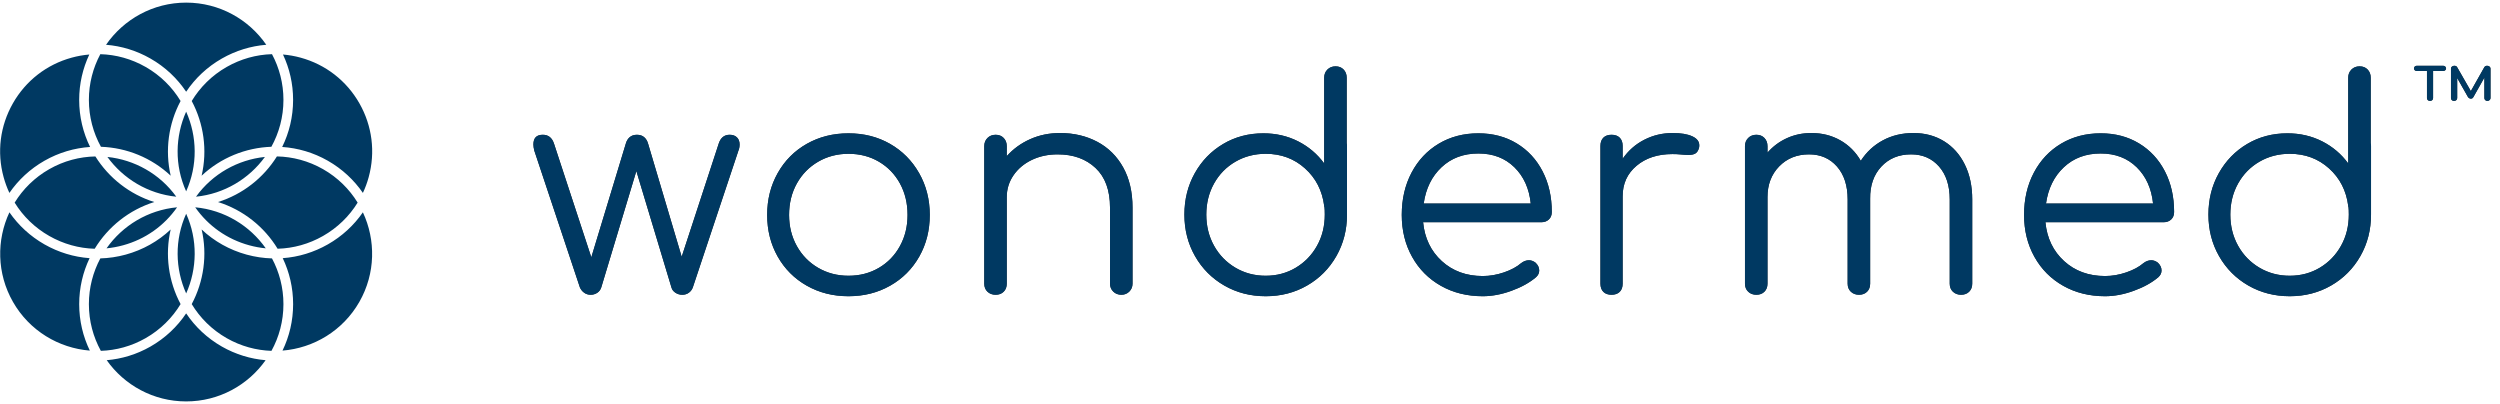<svg xmlns="http://www.w3.org/2000/svg" xmlns:xlink="http://www.w3.org/1999/xlink" width="229" height="37" viewBox="0 0 229 37">
    <defs>
        <path id="fbbdjhjxea" d="M62.496 27c.232 0 .433-.063.603-.188.17-.125.29-.285.362-.482l4.179-12.538c.071-.16.107-.348.107-.562 0-.268-.08-.483-.24-.643-.162-.161-.385-.242-.67-.242-.483 0-.813.26-.992.777l-3.402 10.395-3.081-10.368c-.072-.25-.192-.446-.362-.59-.17-.142-.388-.214-.656-.214s-.487.072-.657.215c-.17.143-.29.34-.361.59l-3.162 10.42-3.429-10.448c-.179-.518-.518-.777-1.018-.777-.571 0-.857.295-.857.885 0 .16.027.348.08.562l4.18 12.538c.089.197.218.357.388.482s.37.188.603.188c.214 0 .41-.058.59-.174.178-.116.303-.281.374-.496l3.215-10.662 3.215 10.662c.054.197.174.357.362.482.187.125.397.188.63.188zm15.224.134c1.411 0 2.684-.322 3.818-.965 1.134-.642 2.022-1.531 2.665-2.665.643-1.134.965-2.407.965-3.818 0-1.41-.326-2.688-.978-3.83-.652-1.144-1.54-2.037-2.666-2.68-1.125-.643-2.393-.964-3.804-.964s-2.684.321-3.818.964-2.022 1.536-2.665 2.68c-.643 1.142-.965 2.42-.965 3.83 0 1.411.322 2.684.965 3.818s1.531 2.023 2.665 2.665c1.134.643 2.407.965 3.818.965zm0-1.875c-1.018 0-1.942-.242-2.773-.724-.83-.482-1.482-1.147-1.956-1.996-.473-.848-.71-1.8-.71-2.853 0-1.071.237-2.031.71-2.88.474-.848 1.126-1.514 1.956-1.996.83-.482 1.755-.723 2.773-.723 1.036 0 1.965.241 2.786.723.822.482 1.465 1.148 1.93 1.996.464.849.696 1.809.696 2.88 0 1.054-.232 2.005-.697 2.853-.464.849-1.107 1.514-1.929 1.996-.821.482-1.75.724-2.786.724zM102.722 27c.286 0 .527-.098.724-.295.196-.196.294-.437.294-.723v-6.966c0-1.428-.285-2.656-.857-3.683-.571-1.027-1.362-1.809-2.37-2.345-1.01-.535-2.149-.803-3.417-.803-.982 0-1.893.187-2.732.562-.84.375-1.554.893-2.144 1.554v-.91c0-.304-.093-.554-.28-.75-.188-.197-.434-.296-.738-.296-.303 0-.553.099-.75.295-.196.197-.294.447-.294.75v12.592c0 .304.098.55.294.737.197.187.447.281.75.281.304 0 .55-.094.737-.281.188-.188.281-.433.281-.737v-7.93c0-.732.206-1.398.617-1.996.41-.598.969-1.067 1.674-1.407.706-.339 1.496-.509 2.371-.509 1.429 0 2.585.416 3.47 1.246.884.83 1.326 2.04 1.326 3.63v6.966c0 .286.098.527.294.723.197.197.447.295.75.295zm13.215.134c1.393 0 2.657-.326 3.79-.978 1.135-.652 2.028-1.55 2.68-2.692.652-1.143.978-2.412.978-3.805v-6.295c0-.108-.01-.188-.027-.242v-6c0-.304-.094-.554-.281-.75-.188-.197-.433-.296-.737-.296s-.554.099-.75.295c-.197.197-.295.447-.295.75v7.85c-.625-.857-1.42-1.532-2.384-2.023-.965-.49-2.027-.736-3.188-.736-1.358 0-2.586.325-3.684.977-1.099.652-1.965 1.545-2.599 2.68-.634 1.134-.95 2.397-.95 3.79 0 1.393.325 2.662.977 3.805.652 1.143 1.545 2.04 2.68 2.692 1.133.652 2.397.978 3.79.978zm0-1.875c-1.018 0-1.942-.246-2.773-.737-.83-.491-1.482-1.161-1.956-2.01-.473-.848-.71-1.799-.71-2.853 0-1.053.237-2.004.71-2.853.474-.848 1.126-1.514 1.956-1.996.83-.482 1.755-.723 2.773-.723 1.41 0 2.612.446 3.603 1.34.992.892 1.576 2.036 1.755 3.429 0 .053.009.098.027.134.018.142.027.366.027.67 0 1.053-.237 2.004-.71 2.853-.474.848-1.121 1.518-1.943 2.009-.821.491-1.741.737-2.76.737zm19.885 1.875c.84 0 1.715-.165 2.626-.496.91-.33 1.66-.745 2.25-1.245.197-.179.295-.384.295-.617 0-.268-.116-.509-.348-.723-.197-.143-.393-.214-.59-.214-.25 0-.49.089-.723.268-.393.339-.915.62-1.567.844-.652.223-1.3.334-1.943.334-1.5 0-2.75-.455-3.75-1.366-1-.91-1.572-2.099-1.715-3.563h10.823c.286 0 .518-.085.697-.255.179-.17.268-.397.268-.683 0-1.393-.281-2.634-.844-3.724-.563-1.09-1.353-1.942-2.37-2.558-1.019-.616-2.189-.924-3.51-.924-1.358 0-2.568.317-3.63.95-1.063.635-1.894 1.519-2.492 2.653-.599 1.134-.898 2.424-.898 3.871 0 1.429.317 2.71.951 3.845.634 1.134 1.514 2.018 2.64 2.652 1.124.634 2.402.951 3.83.951zm4.394-8.493h-9.805c.196-1.375.74-2.482 1.634-3.322.893-.84 2.018-1.259 3.375-1.259 1.34 0 2.438.42 3.296 1.26.857.839 1.357 1.946 1.5 3.321zm7.4 8.359c.322 0 .572-.09.751-.268.179-.179.268-.429.268-.75v-8.01c0-1.144.424-2.072 1.273-2.787.848-.714 1.942-1.071 3.281-1.071.286 0 .5.009.643.026.393.036.67.054.83.054.269 0 .479-.045.63-.134.152-.09.264-.259.335-.509.018-.054.027-.134.027-.241 0-.357-.219-.634-.656-.83-.438-.197-1.032-.295-1.782-.295-.929 0-1.795.205-2.598.616-.804.41-1.465.991-1.983 1.741v-1.178c0-.322-.09-.572-.268-.75-.179-.18-.429-.269-.75-.269-.322 0-.572.09-.75.268-.179.179-.268.429-.268.75v12.619c0 .321.09.571.268.75.178.179.428.268.75.268zm32.023 0c.303 0 .549-.094.736-.281.188-.188.282-.433.282-.737v-7.716c0-1.214-.228-2.281-.684-3.201-.455-.92-1.09-1.63-1.902-2.13-.812-.5-1.746-.75-2.8-.75-1.035 0-1.968.223-2.799.67-.83.446-1.505 1.071-2.023 1.875-.464-.804-1.09-1.429-1.875-1.875-.786-.447-1.67-.67-2.652-.67-.804 0-1.55.156-2.237.469-.688.312-1.282.754-1.782 1.326v-.59c0-.303-.094-.553-.281-.75-.188-.196-.433-.295-.737-.295s-.554.099-.75.295c-.197.197-.295.447-.295.75v12.592c0 .304.098.55.295.737.196.187.446.281.75.281s.55-.094.737-.281c.187-.188.281-.433.281-.737v-7.93c0-1.143.357-2.08 1.072-2.813.714-.732 1.625-1.099 2.732-1.099 1.054 0 1.907.371 2.559 1.112.652.741.978 1.746.978 3.014v7.716c0 .304.098.55.294.737.197.187.447.281.75.281.304 0 .55-.094.737-.281.188-.188.282-.433.282-.737v-7.77c-.018-1.214.321-2.196 1.018-2.946.696-.75 1.607-1.126 2.732-1.126 1.054 0 1.907.371 2.559 1.112.652.741.978 1.746.978 3.014v7.716c0 .304.098.55.294.737.197.187.447.281.75.281zm13.187.134c.84 0 1.715-.165 2.626-.496.91-.33 1.66-.745 2.25-1.245.197-.179.295-.384.295-.617 0-.268-.116-.509-.348-.723-.197-.143-.393-.214-.59-.214-.25 0-.491.089-.723.268-.393.339-.916.62-1.567.844-.652.223-1.3.334-1.943.334-1.5 0-2.75-.455-3.75-1.366-1-.91-1.572-2.099-1.715-3.563h10.823c.286 0 .518-.085.697-.255.179-.17.268-.397.268-.683 0-1.393-.281-2.634-.844-3.724-.563-1.09-1.353-1.942-2.371-2.558-1.018-.616-2.188-.924-3.51-.924-1.357 0-2.567.317-3.63.95-1.062.635-1.893 1.519-2.491 2.653-.599 1.134-.898 2.424-.898 3.871 0 1.429.317 2.71.951 3.845.634 1.134 1.514 2.018 2.64 2.652 1.124.634 2.401.951 3.83.951zm4.394-8.493h-9.805c.196-1.375.74-2.482 1.634-3.322.893-.84 2.018-1.259 3.375-1.259 1.34 0 2.438.42 3.296 1.26.857.839 1.357 1.946 1.5 3.321zm12.518 8.493c1.393 0 2.657-.326 3.79-.978 1.135-.652 2.028-1.55 2.68-2.692.652-1.143.978-2.412.978-3.805v-6.295c0-.108-.01-.188-.027-.242v-6c0-.304-.094-.554-.281-.75-.188-.197-.434-.296-.737-.296-.304 0-.554.099-.75.295-.197.197-.295.447-.295.75v7.85c-.625-.857-1.42-1.532-2.384-2.023-.965-.49-2.028-.736-3.188-.736-1.358 0-2.586.325-3.684.977-1.099.652-1.965 1.545-2.599 2.68-.634 1.134-.95 2.397-.95 3.79 0 1.393.325 2.662.977 3.805.652 1.143 1.545 2.04 2.679 2.692 1.134.652 2.398.978 3.79.978zm0-1.875c-1.018 0-1.942-.246-2.773-.737-.83-.491-1.482-1.161-1.956-2.01-.473-.848-.71-1.799-.71-2.853 0-1.053.237-2.004.71-2.853.474-.848 1.126-1.514 1.956-1.996.83-.482 1.755-.723 2.773-.723 1.41 0 2.612.446 3.603 1.34.991.892 1.576 2.036 1.755 3.429 0 .053.009.098.027.134.018.142.027.366.027.67 0 1.053-.237 2.004-.71 2.853-.474.848-1.121 1.518-1.943 2.009-.821.491-1.741.737-2.76.737z"/>
        <path id="g245opcy3b" d="M227.85 9.245c.073 0 .138-.027.195-.08.057-.053.085-.113.085-.18v-2.71c0-.073-.032-.133-.095-.18-.063-.047-.135-.07-.215-.07-.12 0-.207.047-.26.14l-1.23 2.18-1.25-2.18c-.047-.093-.133-.14-.26-.14-.08 0-.152.023-.215.07-.063.047-.095.107-.095.18v2.71c0 .073.027.135.08.185.053.05.12.075.2.075.08 0 .148-.025.205-.075.057-.05.085-.112.085-.185v-1.84l.98 1.73c.027.047.065.085.115.115s.102.045.155.045c.107 0 .183-.047.23-.14l1.01-1.79v1.88c0 .073.027.135.08.185.053.05.12.075.2.075zm-5.26 0c.08 0 .147-.025.2-.075.053-.05.08-.112.08-.185v-2.48h.92c.073 0 .137-.023.19-.07.053-.047.08-.103.08-.17 0-.067-.027-.123-.08-.17-.053-.047-.117-.07-.19-.07h-2.41c-.073 0-.135.023-.185.07-.05.047-.075.103-.075.17 0 .067.025.123.075.17.05.047.112.07.185.07h.93v2.48c0 .073.027.135.08.185.053.05.12.075.2.075z"/>
    </defs>
    <g fill="none" fill-rule="evenodd">
        <g fill-rule="nonzero">
            <g>
                <g>
                    <g>
                        <g transform="translate(-80 -59) translate(0 -157) translate(80 205) translate(0 11)">
                            <use fill="#333" xlink:href="#fbbdjhjxea"/>
                            <use fill="#003962" xlink:href="#fbbdjhjxea"/>
                        </g>
                        <g transform="translate(-80 -59) translate(0 -157) translate(80 205) translate(0 11)">
                            <use fill="#333" xlink:href="#g245opcy3b"/>
                            <use fill="#003962" xlink:href="#g245opcy3b"/>
                        </g>
                        <path fill="#003962" d="M17.052 28.705c.816 1.217 1.917 2.268 3.274 3.042 1.27.724 2.635 1.13 4.004 1.247-1.615 2.283-4.275 3.776-7.278 3.776-3.003 0-5.663-1.493-7.278-3.776 1.369-.117 2.734-.523 4.004-1.247 1.357-.774 2.458-1.825 3.274-3.042zm-1.418-7.685c-.54 2.332-.195 4.765.908 6.835-.76 1.257-1.84 2.343-3.204 3.12-1.296.74-2.703 1.116-4.1 1.163-.699-1.27-1.096-2.729-1.096-4.278 0-1.514.38-2.94 1.048-4.19.776-.022 1.555-.137 2.323-.347 1.567-.43 2.971-1.221 4.121-2.303zm2.836 0c1.15 1.082 2.554 1.874 4.12 2.303.769.21 1.548.325 2.324.347.669 1.25 1.049 2.676 1.049 4.19 0 1.55-.398 3.007-1.097 4.278-1.397-.047-2.803-.423-4.1-1.162-1.364-.778-2.444-1.864-3.204-3.12 1.103-2.07 1.448-4.504.908-6.836zm14.77-1.572c1.187 2.535 1.168 5.589-.32 8.2-1.516 2.658-4.202 4.239-7.043 4.467.623-1.288.973-2.732.973-4.255 0-1.507-.342-2.935-.952-4.212 1.437-.104 2.844-.529 4.133-1.263 1.297-.74 2.386-1.743 3.21-2.937zm-32.377 0c.825 1.194 1.913 2.197 3.21 2.937 1.29.734 2.697 1.159 4.134 1.263-.61 1.277-.953 2.705-.953 4.212 0 1.523.35 2.967.974 4.255-2.842-.228-5.528-1.81-7.043-4.467-1.489-2.611-1.508-5.665-.322-8.2zm16.19.132c1.072 2.381 1.01 5.037 0 7.3-1.013-2.263-1.074-4.919 0-7.3zM8.737 14.33c1.23 1.968 3.139 3.47 5.396 4.176-2.296.718-4.232 2.26-5.46 4.28-1.446-.04-2.869-.435-4.161-1.171-1.317-.75-2.397-1.8-3.17-3.055.757-1.234 1.826-2.3 3.17-3.065 1.335-.762 2.786-1.138 4.225-1.165zm16.63-.002c1.437.029 2.888.406 4.223 1.167 1.344.766 2.413 1.831 3.17 3.065-.773 1.255-1.853 2.304-3.17 3.055-1.292.737-2.715 1.131-4.161 1.17-1.227-2.019-3.164-3.56-5.46-4.279 2.258-.706 4.167-2.209 5.397-4.178zm-7.486 4.661c2.669.248 5 1.677 6.464 3.759-.51-.05-1.018-.142-1.52-.28-2.027-.555-3.756-1.777-4.944-3.479zm-1.66 0c-1.188 1.702-2.916 2.924-4.943 3.479-.503.138-1.012.23-1.52.28 1.463-2.082 3.794-3.511 6.463-3.759zm8.045-4.614c-1.454 2.003-3.72 3.38-6.311 3.642 1.522-2.11 3.848-3.385 6.31-3.642zm-14.429.001c2.462.257 4.788 1.531 6.31 3.641-2.59-.262-4.856-1.639-6.31-3.641zm16.084-9.383c.539.046 1.077.14 1.61.287 2.296.628 4.209 2.113 5.388 4.181 1.178 2.068 1.481 4.47.853 6.766-.137.501-.315.984-.531 1.444-.81-1.177-1.89-2.194-3.211-2.947-1.325-.755-2.753-1.166-4.182-1.262.64-1.301 1-2.764 1-4.31 0-1.486-.332-2.896-.927-4.159zm-17.74 0c-.594 1.263-.928 2.673-.928 4.16 0 1.545.36 3.008 1 4.309-1.428.096-2.856.507-4.18 1.262-1.322.753-2.402 1.77-3.212 2.947-.215-.46-.393-.943-.53-1.444-.63-2.295-.326-4.698.853-6.766 1.178-2.068 3.092-3.553 5.387-4.181.533-.146 1.072-.24 1.61-.287zm8.87 5.235c1.012 2.263 1.073 4.92 0 7.3-1.073-2.38-1.012-5.037 0-7.3zM9.19 4.963c1.441.04 2.86.434 4.149 1.169 1.364.777 2.444 1.864 3.203 3.12-1.104 2.072-1.448 4.508-.906 6.843-1.75-1.643-4.036-2.569-6.39-2.65-.703-1.274-1.104-2.738-1.104-4.294 0-1.513.38-2.94 1.048-4.188zm15.725 0c.668 1.249 1.048 2.675 1.048 4.188 0 1.556-.402 3.02-1.105 4.294-2.353.081-4.64 1.007-6.39 2.65.543-2.335.198-4.77-.906-6.842.76-1.257 1.84-2.344 3.204-3.121 1.288-.735 2.707-1.129 4.149-1.17zM17.052.24c3.04 0 5.729 1.53 7.338 3.861-1.413.113-2.796.536-4.064 1.259-1.357.773-2.458 1.825-3.274 3.042-.816-1.217-1.917-2.269-3.274-3.042-1.268-.723-2.65-1.146-4.064-1.259 1.61-2.33 4.298-3.861 7.338-3.861z" transform="translate(-80 -59) translate(0 -157) translate(80 205) translate(0 11)"/>
                    </g>
                </g>
            </g>
        </g>
    </g>
</svg>
